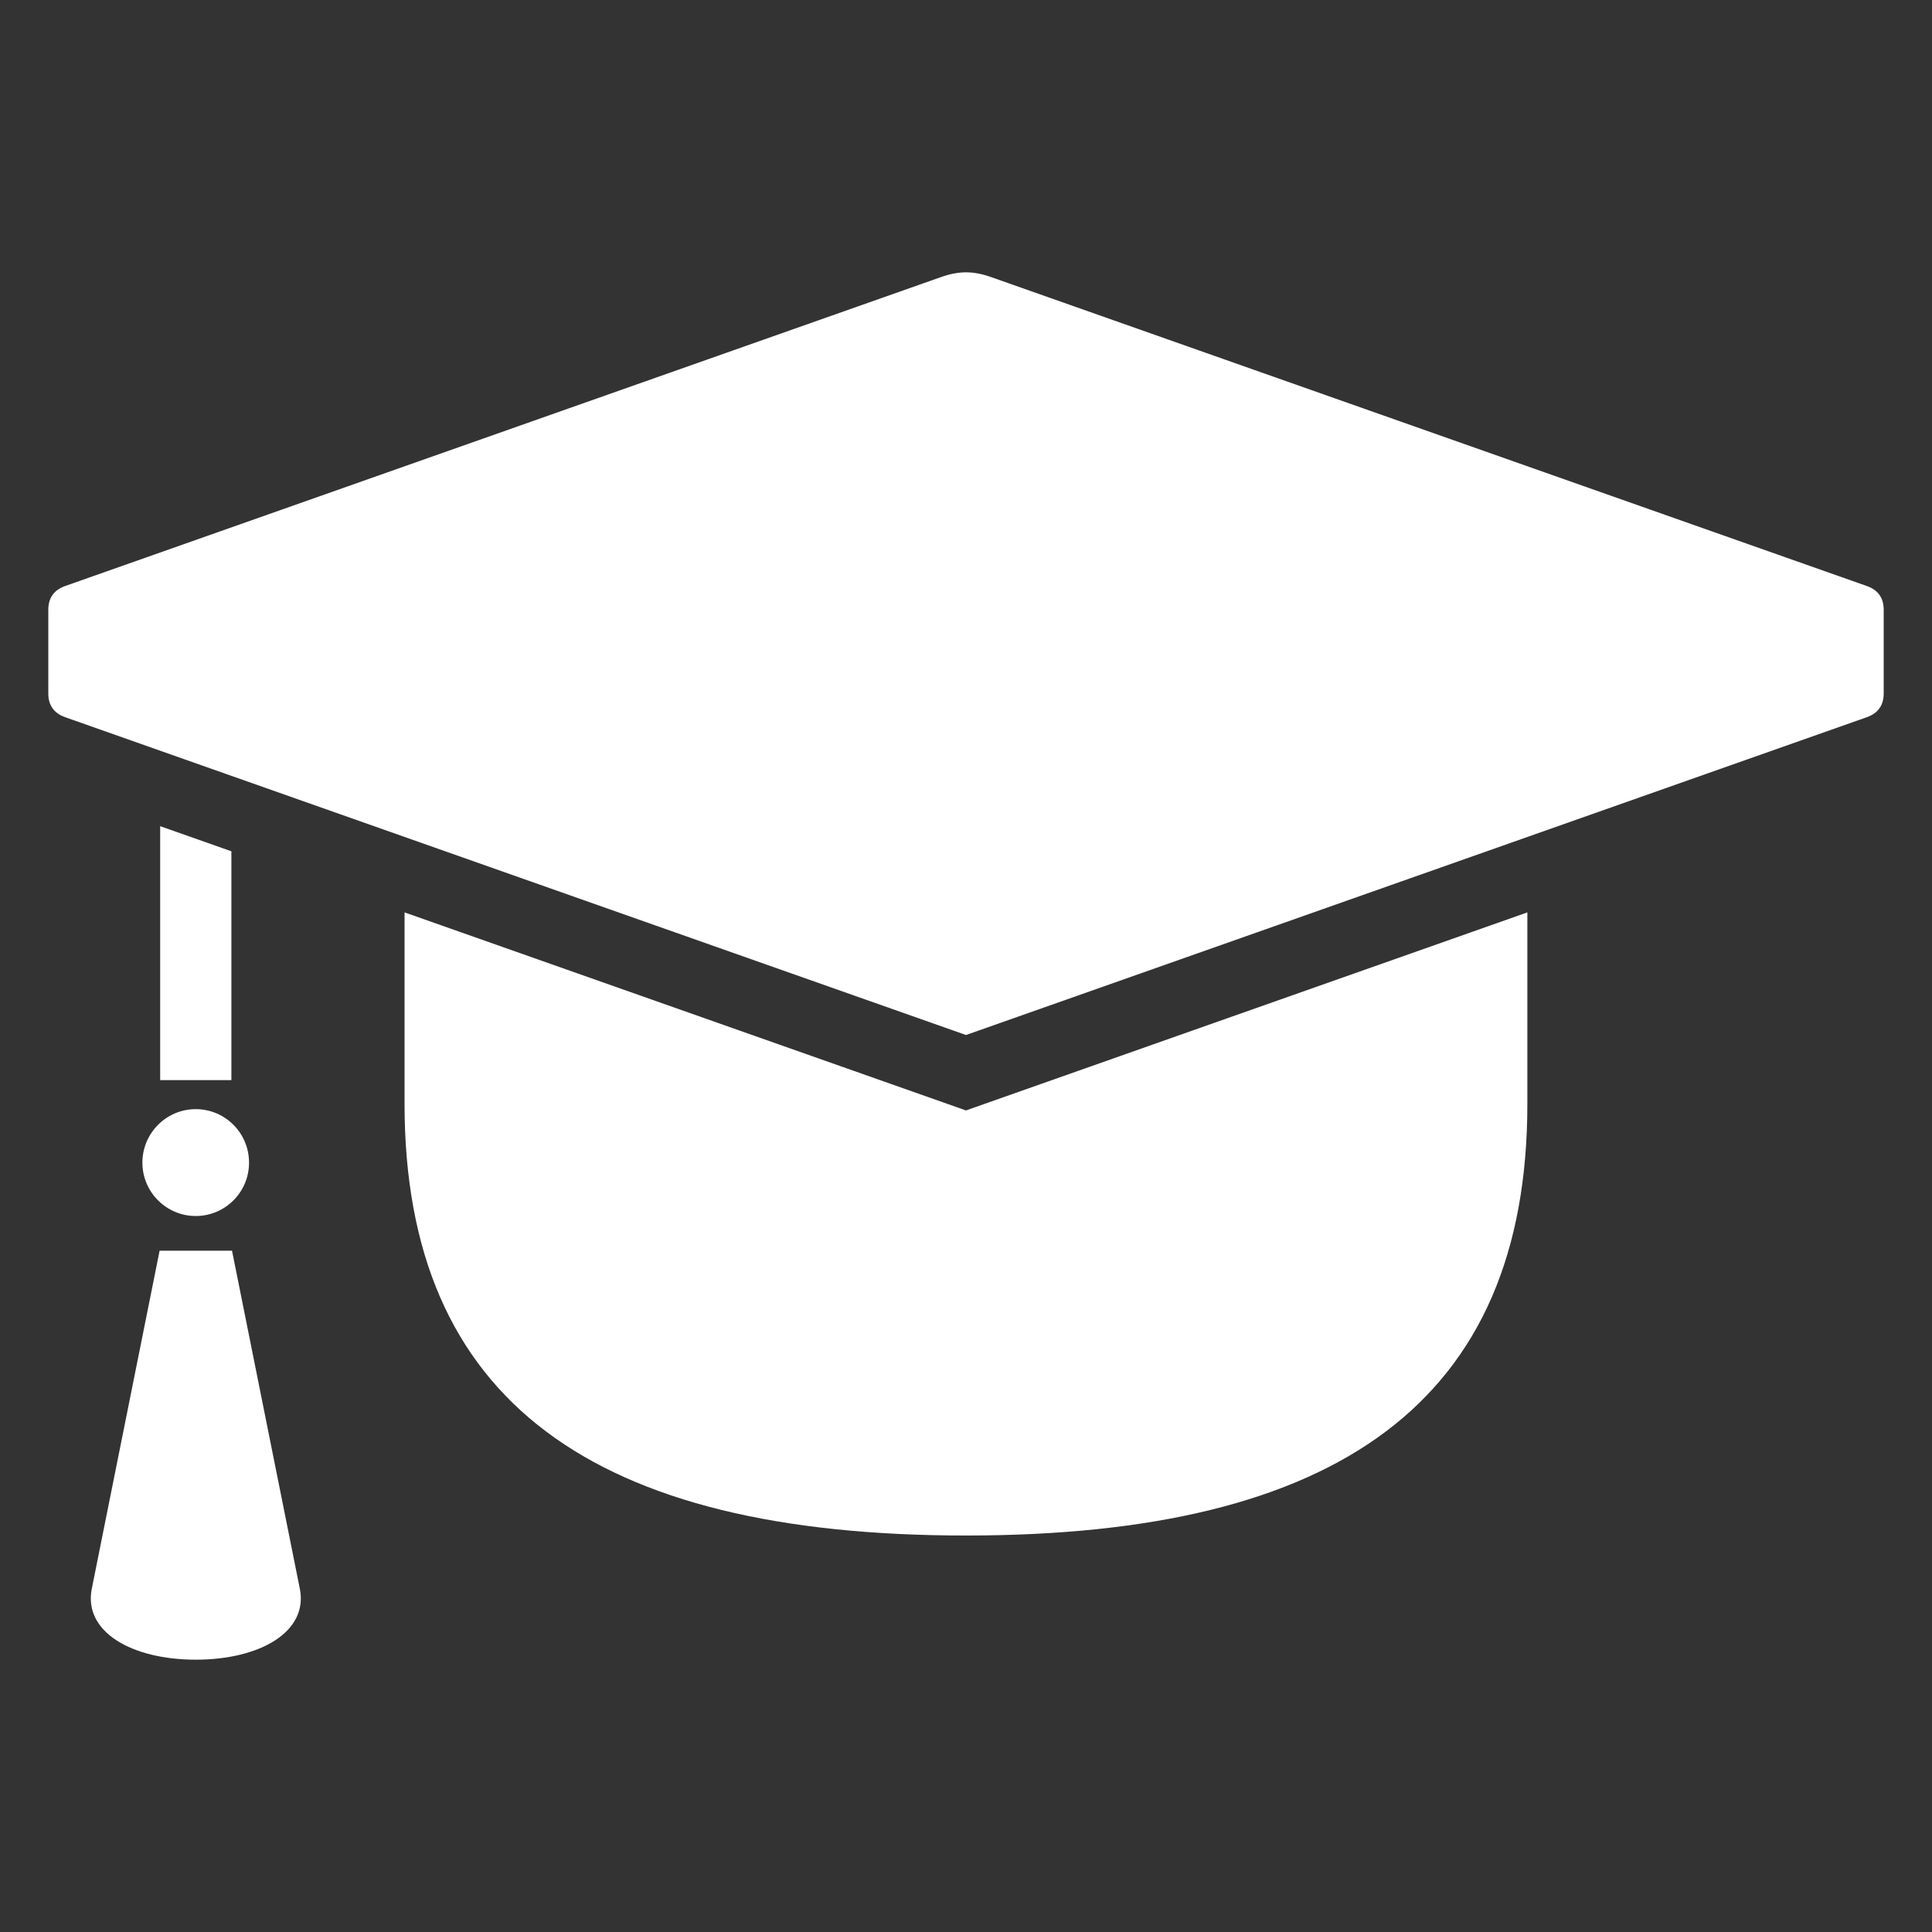 <svg width="64" height="64" viewBox="0 0 64 64" fill="none" xmlns="http://www.w3.org/2000/svg">
<rect x="0" y="0" width="64" height="64" fill="#333333" stroke="none"/>
<g clip-path="url(#clip0_2145_36953)">
<path d="M7.686 41.431H5.287L3.041 52.628C2.755 54.053 4.359 54.979 6.486 54.979C8.614 54.979 10.218 54.054 9.932 52.628L7.686 41.431Z" fill="white"/>
<path d="M8.25 38.515C8.25 39.488 7.462 40.282 6.483 40.282C5.51 40.282 4.717 39.488 4.717 38.515C4.717 37.536 5.51 36.742 6.483 36.742C7.462 36.742 8.25 37.536 8.25 38.515Z" fill="white"/>
<path d="M61.845 19.414L32.835 9.18C32.236 8.968 31.766 8.968 31.168 9.18L2.155 19.414C1.787 19.544 1.6 19.809 1.6 20.199V22.971C1.6 23.362 1.787 23.627 2.155 23.757L32 34.286L61.845 23.757C62.213 23.626 62.4 23.362 62.4 22.971V20.199C62.4 19.809 62.213 19.544 61.845 19.414Z" fill="white"/>
<path d="M31.999 36.785L31.215 36.508L13.401 30.224V36.562C13.401 46.422 19.673 50.866 31.999 50.866C44.325 50.866 50.596 46.422 50.596 36.562V30.224L32.783 36.508L31.999 36.785Z" fill="white"/>
<path d="M7.665 28.2L5.306 27.368V35.78H7.665V28.2Z" fill="white"/>
</g>
<defs>
<clipPath id="clip0_2145_36953">
<rect width="64" height="64" fill="white"/>
</clipPath>
</defs>
</svg>
